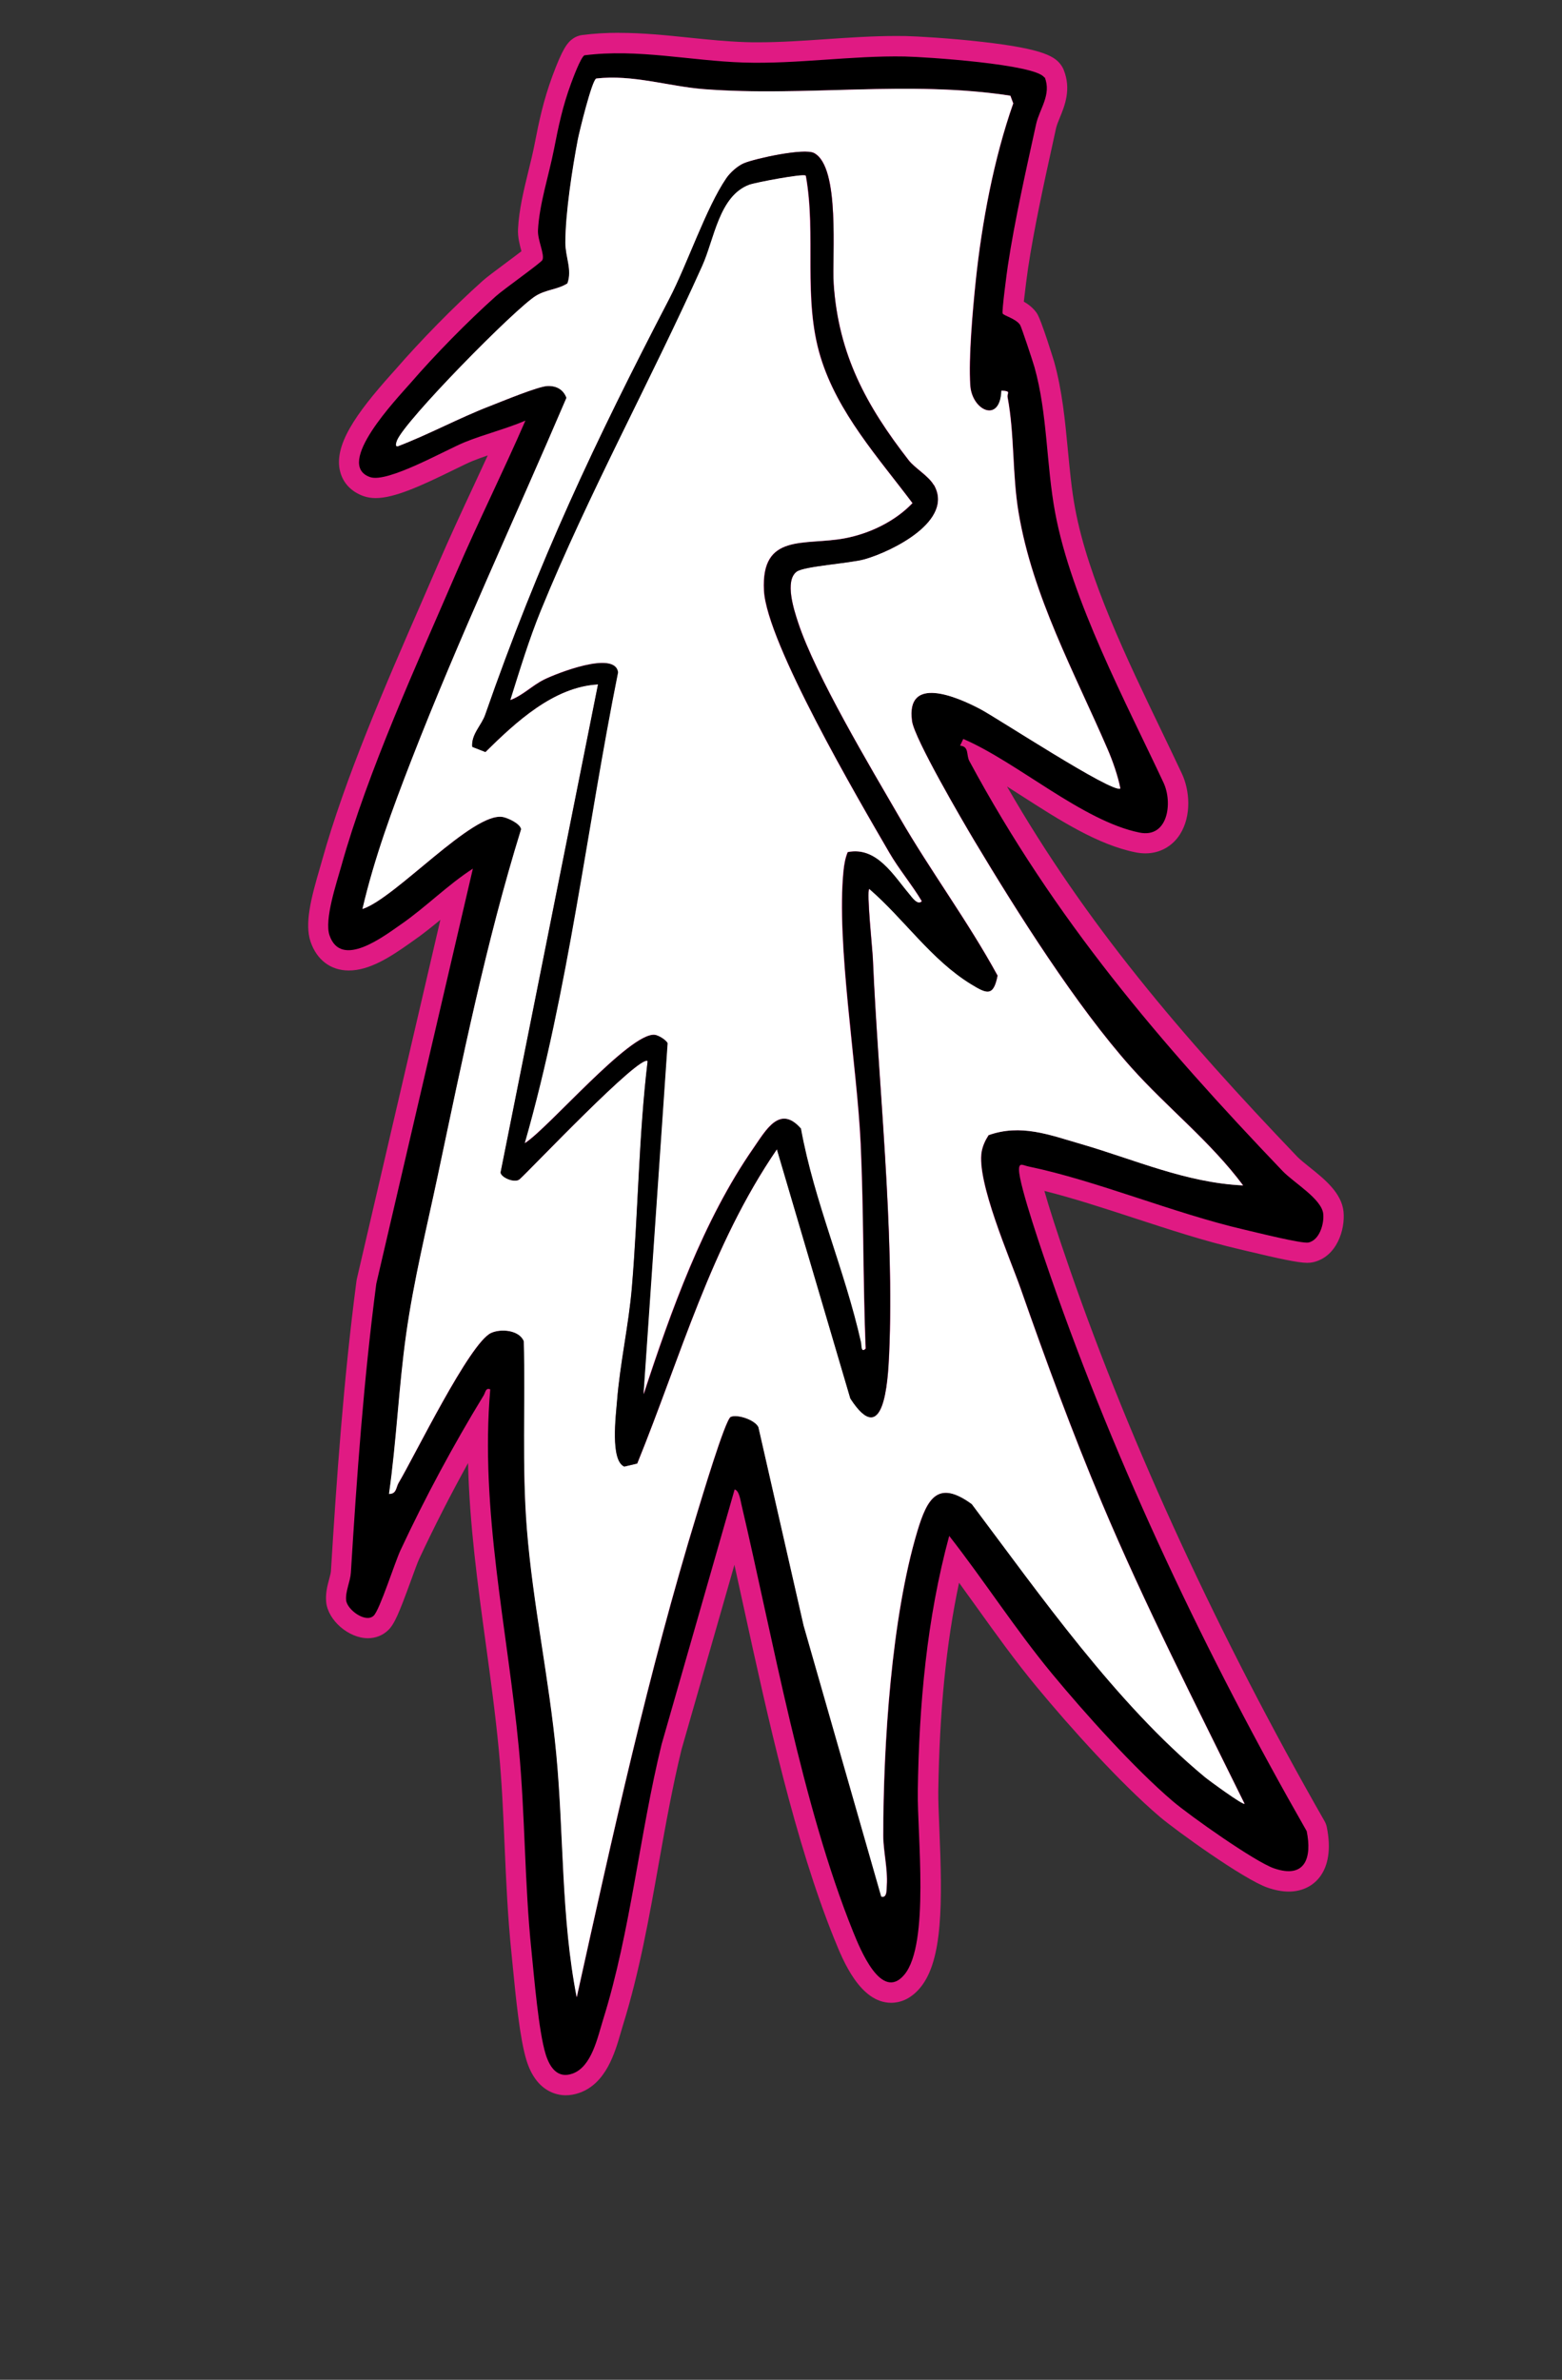 <?xml version="1.0" encoding="UTF-8"?><svg id="Layer_1" xmlns="http://www.w3.org/2000/svg" viewBox="0 0 230.1 350.46"><rect x="0" y="0" width="230.1" height="350.46" fill="#333333" stroke="none"/><path d="M83.32,307.06c-1.15,0-3.24-.53-4.33-4.08-.93-3.02-1.53-9.09-1.96-13.53-.07-.75-.14-1.44-.2-2.03-.54-5.19-.77-10.48-.99-15.59-.21-4.69-.42-9.54-.87-14.27-.5-5.24-1.22-10.58-1.93-15.73-1.42-10.45-2.89-21.2-2.58-32.04-3.69,6.28-7.06,12.71-10.07,19.15-.26.57-.74,1.87-1.24,3.25-1.62,4.44-2.31,6.13-3.01,6.81-.51.5-1.18.76-1.93.76-2.04,0-4.48-2.08-4.66-3.98-.09-1.01.17-1.98.39-2.84.14-.54.28-1.04.31-1.47.83-13.57,1.85-28.12,3.75-42.62,0-.05.02-.1.03-.14l13.32-57.22c-.82.65-1.62,1.32-2.42,1.98-1.58,1.31-3.21,2.67-4.89,3.84l-.53.37c-1.98,1.4-5.29,3.73-8.1,3.73-2.01,0-3.51-1.14-4.21-3.22-.76-2.24.21-5.95,1.37-9.87.13-.43.24-.83.34-1.17,3.38-12.11,9.3-25.71,14.53-37.7.87-1.99,1.72-3.95,2.54-5.85,1.66-3.85,3.46-7.72,5.21-11.46,1.16-2.48,2.34-5.03,3.49-7.58-.49.16-.98.32-1.47.48-1.44.47-2.79.91-4.08,1.43-.67.27-1.72.79-2.94,1.38-4.46,2.18-8.35,3.98-10.82,3.98-.47,0-.88-.06-1.26-.19-1.68-.59-2.29-1.72-2.51-2.57-.87-3.36,2.93-8.21,7.17-12.94.25-.28.46-.52.62-.7,3.77-4.35,8.53-9.2,12.74-12.97.56-.5,1.96-1.54,3.43-2.64,1.02-.76,2.35-1.76,2.98-2.26-.05-.29-.16-.7-.24-1-.23-.86-.5-1.84-.45-2.77.14-2.71.83-5.53,1.49-8.24.33-1.36.65-2.65.89-3.9.68-3.5,1.3-6.45,2.58-9.91,1.55-4.21,2.14-4.61,2.53-4.87.19-.13.41-.21.64-.24,1.65-.21,3.36-.32,5.22-.32,3.44,0,6.88.36,10.22.7,2.72.28,5.52.57,8.26.66.67.02,1.34.03,2.02.03,3.31,0,6.74-.23,10.07-.46,3.37-.23,6.85-.47,10.24-.47.47,0,.93,0,1.39.01.2,0,19.69.65,21.76,3.75.06.08.1.17.14.27.94,2.32.11,4.33-.55,5.96-.27.64-.52,1.25-.64,1.82l-.47,2.15c-1.36,6.21-2.77,12.64-3.67,18.58-.17,1.09-.6,4.46-.73,5.97.71.33,1.69.82,2.27,1.67.46.67,2.32,6.62,2.34,6.68,1.17,4.16,1.58,8.54,1.98,12.77.28,2.91.56,5.92,1.09,8.76,1.95,10.5,7.75,22.54,12.87,33.16,1.04,2.17,2.05,4.27,2.99,6.26.96,2.05,1.19,5.27-.21,7.48-.86,1.35-2.21,2.09-3.82,2.09-.37,0-.76-.04-1.16-.12-5.28-1.06-10.85-4.64-16.24-8.1-2.45-1.57-4.8-3.09-7.04-4.31,12.3,22.74,27.19,40.35,45.76,59.77.43.46,1.14,1.02,1.88,1.61,2.01,1.6,4.28,3.42,4.49,5.58.19,2-.73,5.22-3.33,5.81-.16.04-.34.06-.55.06-1.18,0-4.14-.65-8.52-1.7l-1.03-.25c-5.04-1.17-10.32-2.9-15.43-4.57-5.3-1.73-10.77-3.52-15.78-4.61.36,1.7,1.41,5.51,4.42,14.19,9.05,26.05,22.04,54.19,37.58,81.36.08.14.14.29.17.45.56,2.73.27,4.89-.83,6.24-.54.67-1.56,1.46-3.3,1.46-.79,0-1.68-.17-2.64-.5-3.2-1.09-13.05-8.16-15.41-10.17-5.67-4.83-12.99-12.96-17.96-18.96-3.07-3.71-5.92-7.68-8.66-11.51-1.51-2.11-3.06-4.27-4.64-6.38-2.39,9.89-3.61,20.86-3.82,34.21-.02,1.42.06,3.37.16,5.64.43,10.1.53,18.76-2.48,22.37-.93,1.11-1.98,1.68-3.12,1.68-3.15,0-5.27-4.21-6.93-8.33-5.81-14.37-9.6-31.73-13.27-48.52-.93-4.25-1.81-8.31-2.71-12.22l-9.43,32.92c-1.33,5.42-2.36,11.21-3.36,16.81-1.41,7.9-2.86,16.07-5.24,23.67-.11.36-.22.75-.34,1.16-.82,2.84-1.94,6.72-5.13,7.85-.52.18-1.04.28-1.53.28Z" style="fill:#e01a83;"/><path d="M91.18,7.83c6.15,0,12.29,1.17,18.43,1.36.69.02,1.38.03,2.07.03,6.71,0,13.62-.93,20.31-.93.46,0,.91,0,1.36.01,3.09.06,19.25,1.13,20.55,3.08,1.03,2.54-.78,4.67-1.27,6.89-1.46,6.67-3.15,14.13-4.16,20.83-.15,1-.91,6.72-.77,7.05.15.33,1.92.74,2.56,1.67.21.31,1.89,5.4,2.13,6.24,1.93,6.88,1.73,14.37,3.04,21.4,2.39,12.89,10.48,28.06,15.97,39.79,1.28,2.73.76,7.44-2.67,7.44-.27,0-.56-.03-.87-.09-8.38-1.69-18.05-10.4-25.97-13.79l-.46.99c1.37.12.89,1.37,1.36,2.25,12.55,23.32,28.07,41.48,46.17,60.41,1.64,1.71,5.75,4.09,5.97,6.3.14,1.44-.53,3.83-2.17,4.21-.05.01-.13.02-.22.02-1.48,0-7.65-1.55-9.21-1.91-10.45-2.42-21.81-7.23-31.83-9.31-.4-.08-.75-.25-1.01-.25s-.4.16-.39.73c0,2.31,3.68,12.91,4.68,15.8,9.71,27.97,23.04,55.98,37.7,81.61.65,3.17.12,5.9-2.66,5.9-.61,0-1.32-.13-2.15-.42-2.8-.96-12.36-7.71-14.92-9.89-5.68-4.84-12.96-12.95-17.78-18.77-5.39-6.52-9.99-13.7-15.15-20.3-3.32,12.23-4.44,24.89-4.63,37.55-.1,6.29,1.79,22.56-1.98,27.07-.67.8-1.33,1.14-1.97,1.14-2.59,0-4.78-5.49-5.57-7.45-7.51-18.59-11.81-43.15-16.45-62.9-.15-.62-.33-2.09-1.01-2.25l-10.76,37.54c-3.24,13.2-4.56,27.54-8.59,40.45-.85,2.71-1.69,7.03-4.54,8.04-.37.13-.72.19-1.03.19-1.52,0-2.4-1.41-2.9-3.02-1.05-3.39-1.7-11.37-2.1-15.27-1.03-9.91-.92-19.92-1.86-29.84-1.67-17.57-5.74-35.01-4.21-52.83-.11-.05-.2-.07-.28-.07-.41,0-.45.57-.69.96-4.47,7.32-8.63,15.05-12.26,22.82-.82,1.76-3.04,8.75-3.94,9.62-.24.24-.55.34-.89.34-1.31,0-3.06-1.51-3.17-2.62-.12-1.31.62-2.75.7-4.07.87-14.22,1.89-28.37,3.74-42.52l14.23-61.14c-3.66,2.35-6.97,5.7-10.54,8.17-1.72,1.19-5.19,3.84-7.78,3.84-1.22,0-2.25-.59-2.8-2.2-.78-2.29,1.02-7.63,1.73-10.16,3.9-13.99,11.19-29.88,17-43.36,3.22-7.47,6.89-14.81,10.13-22.27-2.84,1.22-6.08,2.02-8.92,3.17-2.64,1.07-10,5.26-13.2,5.26-.29,0-.55-.03-.76-.11-5.36-1.87,4.02-11.62,5.92-13.81,3.69-4.26,8.41-9.07,12.61-12.83,1.14-1.02,6.67-4.93,6.85-5.33.38-.79-.72-2.91-.65-4.39.2-3.87,1.61-8.1,2.36-11.93.66-3.39,1.27-6.31,2.51-9.68.33-.89,1.4-3.77,1.96-4.15,1.68-.22,3.36-.3,5.03-.3M91.18,4.83c-1.93,0-3.71.11-5.42.33-.46.06-.9.22-1.29.48-.94.63-1.64,1.63-3.11,5.6-1.31,3.57-1.95,6.58-2.64,10.14-.24,1.22-.55,2.48-.88,3.83-.68,2.79-1.39,5.67-1.53,8.53-.06,1.17.25,2.32.5,3.24,0,0,0,.01,0,.02-.66.51-1.52,1.15-2.18,1.64-1.81,1.35-2.96,2.21-3.53,2.72-4.26,3.81-9.07,8.71-12.88,13.1-.15.18-.36.41-.61.68-5.22,5.83-8.49,10.5-7.5,14.32.44,1.7,1.67,2.98,3.47,3.61.53.18,1.12.28,1.75.28,2.79,0,6.68-1.79,11.48-4.14,1.14-.56,2.22-1.09,2.85-1.34.7-.28,1.43-.55,2.19-.8-.69,1.49-1.38,2.98-2.06,4.45-1.75,3.75-3.55,7.63-5.22,11.49-.82,1.9-1.67,3.85-2.53,5.83-5.25,12.04-11.2,25.69-14.61,37.91-.09.34-.21.73-.33,1.15-1.27,4.33-2.25,8.12-1.35,10.78.92,2.69,2.97,4.24,5.64,4.24,3.04,0,6.1-1.98,8.97-4.01.19-.13.36-.26.52-.37,1.38-.95,2.7-2.02,3.99-3.08l-12.31,52.91c-.02.1-.04.19-.05.29-1.9,14.54-2.93,29.12-3.76,42.72-.02.27-.14.73-.26,1.17-.25.93-.56,2.09-.44,3.36.25,2.69,3.3,5.34,6.15,5.34,1.14,0,2.19-.42,2.98-1.18.93-.9,1.59-2.47,3.38-7.37.47-1.29.95-2.62,1.19-3.13,2.21-4.73,4.62-9.45,7.2-14.11.21,9.01,1.42,17.9,2.61,26.58.7,5.14,1.43,10.46,1.92,15.67.45,4.69.66,9.52.86,14.19.22,5.13.46,10.44,1,15.68.06.59.13,1.28.2,2.03.44,4.5,1.04,10.65,2.02,13.81,1.43,4.63,4.51,5.14,5.77,5.14.67,0,1.35-.12,2.03-.36,3.92-1.39,5.22-5.88,6.08-8.85.11-.4.22-.77.33-1.12,2.4-7.69,3.87-15.91,5.28-23.85.99-5.56,2.02-11.31,3.34-16.72l7.8-27.22c.47,2.11.94,4.27,1.42,6.48,3.51,16.07,7.49,34.28,13.32,48.7l.03.06c1.21,3.01,3.74,9.26,8.32,9.26,1.11,0,2.74-.38,4.27-2.21,3.37-4.03,3.28-12.61,2.83-23.4-.09-2.24-.18-4.18-.16-5.55.18-11.82,1.16-21.75,3.06-30.7.91,1.25,1.8,2.5,2.69,3.73,2.76,3.85,5.62,7.84,8.73,11.59,5,6.05,12.4,14.25,18.14,19.14,2.3,1.96,12.4,9.25,15.89,10.44,1.13.39,2.16.58,3.12.58,1.82,0,3.4-.71,4.46-2.01,1.39-1.71,1.79-4.3,1.14-7.49-.06-.31-.18-.61-.34-.89-15.5-27.1-28.45-55.14-37.47-81.11-2.05-5.92-3.18-9.51-3.79-11.68,4.21,1.05,8.64,2.5,13.27,4.01,5.14,1.68,10.45,3.42,15.56,4.6.24.06.59.14,1.01.24,4.61,1.1,7.54,1.74,8.87,1.74.32,0,.61-.03.88-.09,3.51-.8,4.73-4.82,4.48-7.42-.27-2.79-2.81-4.82-5.05-6.61-.67-.54-1.37-1.1-1.74-1.48-17.13-17.91-31.11-34.27-42.79-54.55.72.45,1.44.92,2.18,1.39,5.51,3.54,11.2,7.2,16.76,8.31.49.1.98.15,1.46.15,2.1,0,3.95-1.02,5.08-2.79,1.77-2.79,1.4-6.58.3-8.92-.94-2.01-1.94-4.08-2.99-6.27-5.08-10.54-10.83-22.49-12.75-32.79-.52-2.78-.78-5.62-1.07-8.63-.41-4.3-.83-8.74-2.03-13.03-.02-.06-1.88-6.16-2.55-7.13-.53-.77-1.25-1.31-1.91-1.69.18-1.61.48-3.95.62-4.88.89-5.89,2.29-12.29,3.65-18.47l.47-2.16c.1-.44.32-.99.56-1.57.73-1.78,1.73-4.21.56-7.09-.08-.19-.17-.37-.28-.53-.88-1.32-2.38-2.5-11.76-3.56-4.75-.54-9.65-.82-11.22-.85-.47,0-.95-.01-1.42-.01-3.44,0-6.95.24-10.34.47-3.3.23-6.71.46-9.96.46-.66,0-1.32,0-1.97-.03-2.68-.09-5.34-.36-8.15-.65-3.37-.35-6.86-.71-10.37-.71h0Z" style="fill:#e01a83;"/><path d="M153.9,11.39c1.03,2.54-.78,4.67-1.27,6.89-1.46,6.67-3.15,14.13-4.16,20.83-.15,1-.91,6.72-.77,7.05s1.92.74,2.56,1.67c.21.31,1.89,5.4,2.13,6.24,1.93,6.88,1.73,14.37,3.04,21.4,2.39,12.89,10.48,28.06,15.97,39.79,1.38,2.94.67,8.2-3.53,7.35-8.38-1.69-18.05-10.4-25.97-13.79l-.47.99c1.37.12.89,1.37,1.36,2.25,12.55,23.32,28.07,41.48,46.17,60.41,1.64,1.71,5.75,4.09,5.97,6.3.14,1.44-.53,3.83-2.17,4.21-.92.21-7.78-1.51-9.42-1.89-10.45-2.42-21.81-7.23-31.83-9.31-.79-.16-1.4-.67-1.4.47,0,2.31,3.68,12.91,4.68,15.8,9.71,27.97,23.04,55.98,37.7,81.61.79,3.86-.17,7.07-4.81,5.48-2.8-.96-12.36-7.71-14.92-9.89-5.68-4.84-12.96-12.95-17.78-18.77-5.39-6.52-9.99-13.7-15.15-20.3-3.32,12.23-4.44,24.89-4.63,37.55-.1,6.29,1.79,22.56-1.98,27.07-3.39,4.06-6.55-3.88-7.54-6.31-7.51-18.59-11.81-43.15-16.45-62.9-.15-.62-.33-2.09-1.01-2.25l-10.76,37.54c-3.24,13.2-4.56,27.54-8.59,40.45-.85,2.71-1.69,7.03-4.54,8.04-2.17.77-3.33-.88-3.94-2.83-1.05-3.39-1.7-11.37-2.1-15.27-1.03-9.91-.92-19.92-1.86-29.84-1.67-17.57-5.74-35.01-4.21-52.83-.68-.29-.69.43-.97.89-4.47,7.32-8.63,15.05-12.26,22.82-.82,1.76-3.04,8.75-3.94,9.62-1.18,1.14-3.93-.88-4.06-2.28-.12-1.31.62-2.75.7-4.07.87-14.22,1.89-28.37,3.74-42.52l14.23-61.14c-3.66,2.35-6.97,5.7-10.54,8.17-2.53,1.75-8.87,6.67-10.58,1.64-.78-2.29,1.02-7.63,1.73-10.16,3.9-13.99,11.19-29.88,17-43.36,3.22-7.47,6.89-14.81,10.13-22.27-2.84,1.22-6.08,2.02-8.92,3.17-2.88,1.17-11.38,6.05-13.96,5.15-5.36-1.87,4.02-11.62,5.92-13.81,3.69-4.26,8.41-9.07,12.61-12.83,1.14-1.02,6.67-4.93,6.85-5.33.38-.79-.72-2.91-.65-4.38.2-3.87,1.61-8.1,2.36-11.93.66-3.39,1.27-6.31,2.51-9.68.33-.89,1.4-3.77,1.96-4.15,7.84-1.01,15.65.81,23.46,1.06,7.8.25,15.95-1.04,23.74-.89,3.09.06,19.25,1.13,20.55,3.08ZM147.54,57.53c-.2,4.89-4.35,2.91-4.59-.77-.27-4.06.37-11.14.8-15.36.9-8.6,2.67-18.05,5.53-26.18l-.42-1.13c-14.99-2.32-30.14.19-45.18-.97-5.08-.39-10.52-2.19-15.82-1.56-.63.2-2.5,7.87-2.71,8.96-.81,4.25-1.84,10.85-1.84,15.21,0,2.16,1.03,3.99.3,6-1.45.92-3.1.88-4.65,1.83-3.06,1.88-19.36,18.45-20.46,21.33-.14.36-.28.88.11.83,4.61-1.76,9.01-4.17,13.61-5.94,1.74-.67,7.04-2.87,8.44-2.94,1.3-.06,2.33.48,2.81,1.74-7.58,17.73-15.84,35.33-22.84,53.35-2.79,7.18-5.46,14.41-7.21,21.92,4.81-1.54,16.29-14.39,20.7-13.54.79.15,2.56.99,2.67,1.8-5.19,16.72-8.64,33.87-12.27,50.99-1.65,7.79-3.53,15.35-4.66,23.35-1.1,7.78-1.42,15.74-2.53,23.54,1.11.03,1.03-.99,1.4-1.61,2.38-3.99,10.47-20.63,13.63-22.09,1.45-.67,4.15-.44,4.83,1.21.24,9.2-.28,18.43.45,27.63.88,11.06,3.28,22.09,4.33,33.15,1.13,11.92.7,24.05,3.01,35.83,5.29-23.89,10.53-47.77,17.73-71.28.58-1.88,4.14-13.81,4.95-14.18.94-.43,3.57.41,4.09,1.51l6.66,29.22,11.43,39.9c.88.31.77-1.1.81-1.67.17-2.37-.52-5.02-.52-7.32.01-13.37,1.21-32.08,5.02-44.79,1.47-4.9,3.05-7.63,8.03-4.01,10.14,13.49,21.25,29.36,34.31,40.18.64.53,5.56,4.13,5.87,3.96-7.21-14.66-14.68-29.26-21.02-44.31-4.35-10.33-8.29-21.06-11.97-31.56-1.55-4.43-6.53-15.8-5.74-20.18.16-.87.54-1.69,1.02-2.42,4.76-1.69,8.95-.05,13.57,1.29,7.88,2.28,15.53,5.73,23.92,6.11-4.79-6.44-11.17-11.43-16.49-17.38-8.09-9.06-16.8-22.86-23.09-33.36-1.7-2.83-8.84-15.03-9.19-17.63-.94-6.83,6.59-3.61,10.07-1.77,2.54,1.34,19.47,12.45,20.62,11.69-.34-1.79-1.14-4.07-1.86-5.74-4.88-11.31-11.08-22.58-13.14-34.93-.93-5.57-.58-11.44-1.61-16.94-.12-.65.6-.91-.88-.98Z"/><path d="M147.54,57.53c1.48.08.76.33.88.98,1.03,5.51.68,11.37,1.61,16.94,2.06,12.35,8.26,23.62,13.14,34.93.72,1.66,1.52,3.95,1.86,5.74-1.15.75-18.08-10.35-20.62-11.69-3.48-1.84-11.01-5.06-10.07,1.77.36,2.6,7.5,14.79,9.19,17.63,6.29,10.5,15,24.3,23.09,33.36,5.32,5.95,11.7,10.94,16.49,17.38-8.39-.38-16.04-3.83-23.92-6.11-4.62-1.34-8.81-2.98-13.57-1.29-.48.73-.86,1.55-1.02,2.42-.79,4.38,4.18,15.74,5.74,20.18,3.68,10.51,7.62,21.24,11.97,31.56,6.34,15.05,13.81,29.65,21.02,44.31-.31.17-5.23-3.43-5.87-3.96-13.06-10.82-24.17-26.69-34.31-40.18-4.98-3.62-6.56-.89-8.03,4.01-3.81,12.71-5.01,31.41-5.02,44.79,0,2.29.68,4.94.52,7.32-.04.57.07,1.98-.81,1.67l-11.43-39.9-6.66-29.22c-.52-1.1-3.15-1.94-4.09-1.51-.81.37-4.37,12.3-4.95,14.18-7.2,23.51-12.43,47.39-17.73,71.28-2.31-11.78-1.88-23.91-3.01-35.83-1.05-11.06-3.45-22.08-4.33-33.15-.73-9.2-.21-18.43-.45-27.63-.68-1.65-3.38-1.88-4.83-1.21-3.17,1.46-11.25,18.1-13.63,22.09-.37.62-.29,1.64-1.4,1.61,1.11-7.8,1.43-15.76,2.53-23.54,1.13-8,3.01-15.56,4.66-23.35,3.63-17.12,7.09-34.27,12.27-50.99-.11-.81-1.88-1.64-2.67-1.8-4.41-.85-15.88,12.01-20.7,13.54,1.75-7.51,4.42-14.74,7.21-21.92,7-18.01,15.26-35.61,22.84-53.35-.47-1.26-1.51-1.79-2.81-1.74-1.4.06-6.71,2.27-8.44,2.94-4.59,1.77-9,4.18-13.61,5.94-.39.05-.24-.47-.11-.83,1.09-2.88,17.4-19.45,20.46-21.33,1.55-.95,3.2-.91,4.65-1.83.73-2.01-.3-3.85-.3-6,0-4.36,1.03-10.96,1.84-15.21.21-1.09,2.08-8.76,2.71-8.96,5.31-.64,10.74,1.17,15.82,1.56,15.04,1.16,30.19-1.34,45.18.97l.42,1.13c-2.86,8.13-4.63,17.58-5.53,26.18-.44,4.22-1.08,11.3-.8,15.36.25,3.68,4.39,5.66,4.59.77ZM137.55,71.4c-.77-1.33-2.77-2.46-3.68-3.63-6.25-8.04-10.34-15.56-11.05-25.96-.27-4.02,1-17.22-2.88-19.28-1.45-.77-8.62.8-10.32,1.49-.91.37-2.03,1.36-2.59,2.19-2.98,4.35-5.74,12.64-8.41,17.77-11.02,21.2-19.21,38.55-27.13,61.27-.55,1.57-2.08,2.88-1.91,4.72l1.94.76c4.47-4.41,10.06-9.61,16.59-9.96l-14.35,71.87c.03.74,2.15,1.65,2.83.97,1.46-1.29,17.78-18.51,18.83-17.36-1.32,11.05-1.39,22.25-2.32,33.31-.47,5.61-1.75,11.16-2.19,16.78-.16,2.1-1.01,8.72,1.07,9.62l1.9-.45c6.41-15.77,10.85-32.07,20.58-46.28l10.82,36.7c4.91,7.59,5.52-2.36,5.71-6.51.8-18.34-1.6-39.77-2.4-58.31-.06-1.35-.95-9.87-.53-10.23,5.12,4.4,9.13,10.44,15.04,14.06,2.3,1.41,3.26,1.82,3.86-1.28-4.36-7.99-9.85-15.36-14.4-23.22-4.36-7.52-12.4-20.97-14.97-28.75-.61-1.84-2.04-6.16-.22-7.52,1.1-.82,7.87-1.23,10.03-1.84,4.04-1.15,13.22-5.68,10.17-10.95Z" style="fill:#fff;"/><path d="M137.55,71.4c3.06,5.27-6.13,9.8-10.17,10.95-2.16.62-8.94,1.02-10.03,1.84-1.81,1.36-.38,5.68.22,7.52,2.57,7.78,10.62,21.23,14.97,28.75,4.55,7.86,10.04,15.23,14.4,23.22-.6,3.1-1.56,2.68-3.86,1.28-5.92-3.61-9.92-9.66-15.04-14.06-.42.36.47,8.88.53,10.23.8,18.54,3.21,39.97,2.4,58.31-.18,4.15-.8,14.1-5.71,6.51l-10.82-36.7c-9.73,14.21-14.17,30.5-20.58,46.28l-1.9.45c-2.08-.9-1.24-7.52-1.07-9.62.44-5.61,1.72-11.17,2.19-16.78.93-11.06,1-22.26,2.32-33.31-1.05-1.15-17.37,16.07-18.83,17.36-.68.68-2.8-.23-2.83-.97l14.35-71.87c-6.53.35-12.11,5.55-16.59,9.96l-1.94-.76c-.16-1.85,1.37-3.16,1.91-4.72,7.92-22.72,16.11-40.07,27.13-61.27,2.67-5.13,5.43-13.43,8.41-17.77.57-.83,1.68-1.81,2.59-2.19,1.7-.7,8.87-2.27,10.32-1.49,3.88,2.06,2.61,15.26,2.88,19.28.71,10.4,4.8,17.92,11.05,25.96.91,1.17,2.91,2.29,3.68,3.63ZM118.69,25.87c-.31-.33-7.43,1.02-8.3,1.35-4.43,1.67-5.13,7.98-6.9,11.93-7.65,17.03-16.71,33.46-23.78,50.77-1.75,4.28-3.11,8.76-4.49,13.17,1.83-.68,3.23-2.16,4.97-3.02s10.49-4.36,10.9-1.04c-4.66,23.18-7.24,46.59-13.74,69.31,3.47-2.22,15.44-16.3,19.12-15.95.55.05,1.67.73,1.92,1.24l-3.55,51.69c4.01-12.21,8.78-25.59,16.15-36.21,1.86-2.68,3.9-6.49,7.04-2.91,1.97,10.79,6.46,20.82,8.85,31.49.09.39-.02,1.62.66.91-.4-10.03-.28-20.12-.73-30.14-.53-11.57-3.61-29.51-2.53-40.21.09-.92.26-1.9.62-2.76,4.3-.88,6.79,3.45,9.09,6.18.35.41,1.22,1.72,1.82,1.05-1.46-2.46-3.36-4.7-4.79-7.16-4.54-7.82-18.06-30.89-18.46-38.58-.46-8.58,6.01-6.59,11.9-7.7,3.66-.69,7.4-2.48,9.98-5.18-5.02-6.68-11.03-13.3-13.54-21.51-2.65-8.67-.59-17.91-2.17-26.71Z"/><path d="M118.69,25.87c1.58,8.8-.48,18.04,2.17,26.71,2.51,8.21,8.52,14.83,13.54,21.51-2.58,2.7-6.32,4.49-9.98,5.18-5.89,1.11-12.35-.87-11.9,7.7.41,7.69,13.92,30.77,18.46,38.58,1.43,2.47,3.33,4.71,4.79,7.16-.6.67-1.47-.64-1.82-1.05-2.31-2.72-4.8-7.05-9.09-6.18-.36.86-.53,1.83-.62,2.76-1.08,10.7,2,28.63,2.53,40.21.46,10.03.33,20.11.73,30.14-.68.71-.57-.51-.66-.91-2.39-10.68-6.89-20.7-8.85-31.49-3.14-3.58-5.18.23-7.04,2.91-7.37,10.62-12.15,23.99-16.15,36.21l3.55-51.69c-.25-.51-1.37-1.19-1.92-1.24-3.68-.35-15.64,13.74-19.12,15.95,6.5-22.72,9.08-46.13,13.74-69.31-.41-3.32-9.14.17-10.9,1.04s-3.14,2.33-4.97,3.02c1.39-4.41,2.74-8.88,4.49-13.17,7.07-17.31,16.13-33.74,23.78-50.77,1.78-3.95,2.47-10.26,6.9-11.93.87-.33,8-1.68,8.3-1.35Z" style="fill:#fff;"/></svg>